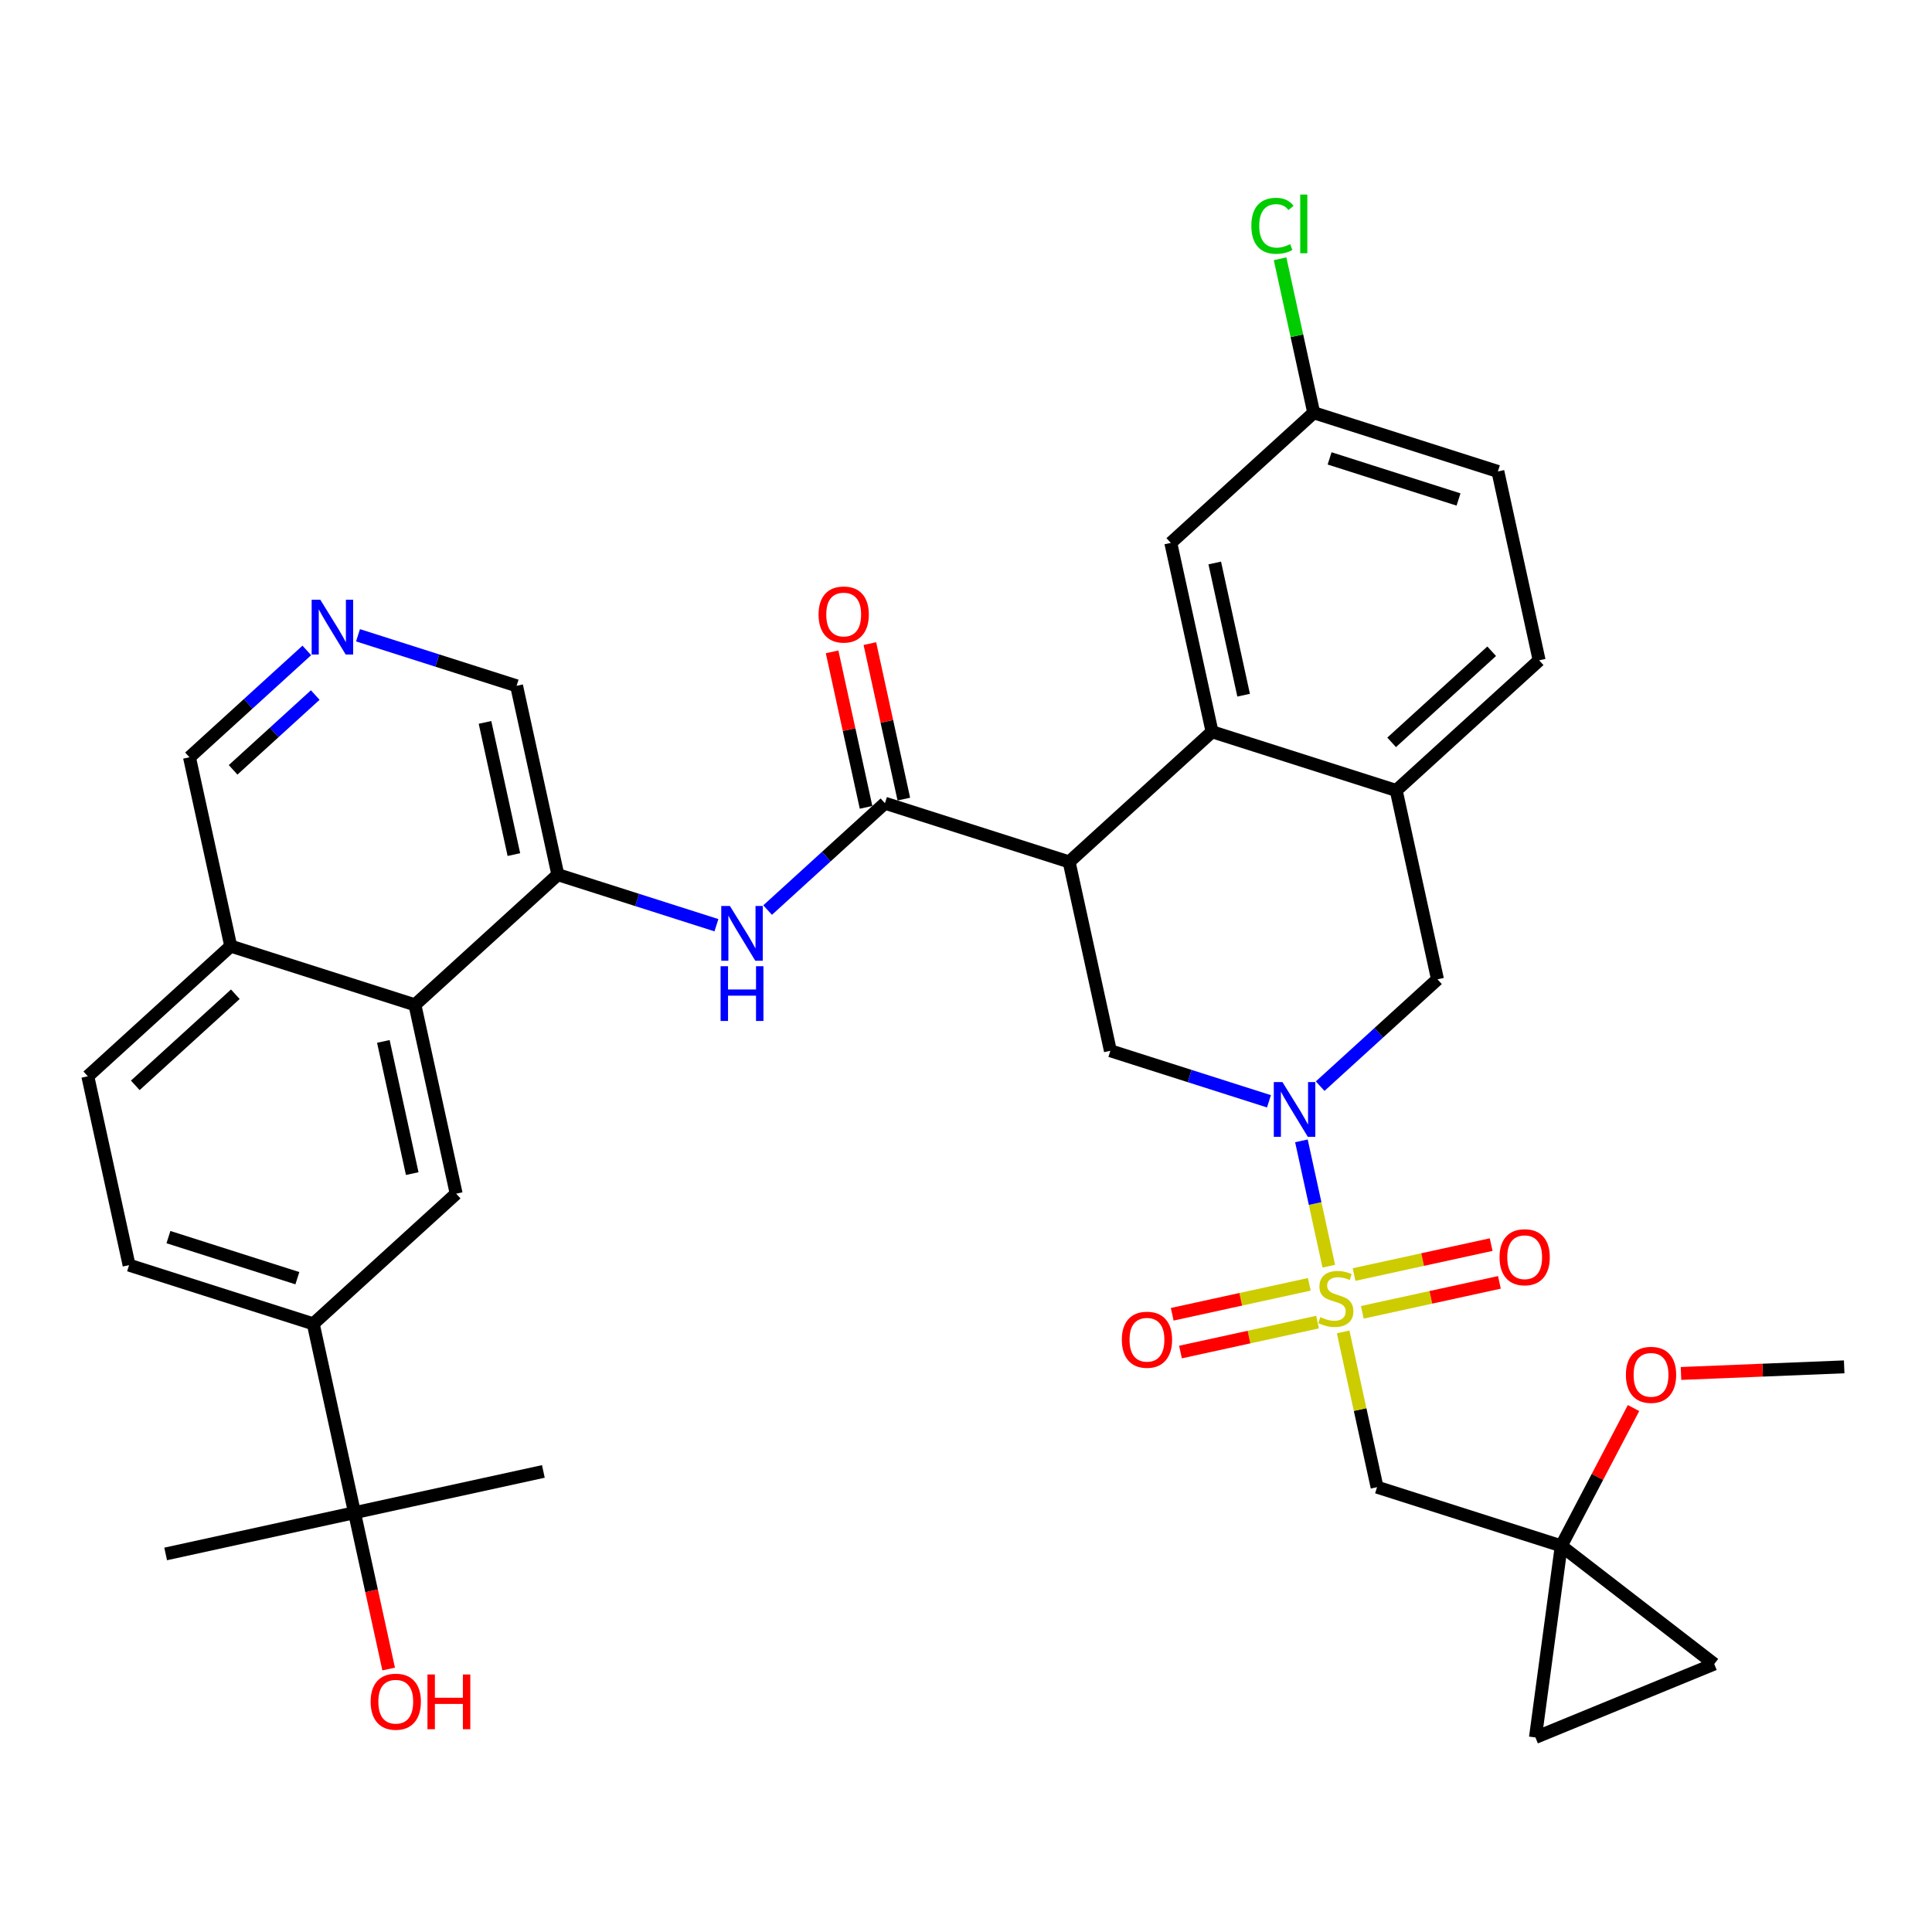 <?xml version='1.0' encoding='iso-8859-1'?>
<svg version='1.1' baseProfile='full'
              xmlns='http://www.w3.org/2000/svg'
                      xmlns:rdkit='http://www.rdkit.org/xml'
                      xmlns:xlink='http://www.w3.org/1999/xlink'
                  xml:space='preserve'
width='300px' height='300px' viewBox='0 0 300 300'>
<!-- END OF HEADER -->
<rect style='opacity:1.0;fill:#FFFFFF;stroke:none' width='300' height='300' x='0' y='0'> </rect>
<rect style='opacity:1.0;fill:#FFFFFF;stroke:none' width='300' height='300' x='0' y='0'> </rect>
<path class='bond-0 atom-0 atom-1' d='M 286.364,212.243 L 273.694,212.757' style='fill:none;fill-rule:evenodd;stroke:#000000;stroke-width:2.0px;stroke-linecap:butt;stroke-linejoin:miter;stroke-opacity:1' />
<path class='bond-0 atom-0 atom-1' d='M 273.694,212.757 L 261.024,213.271' style='fill:none;fill-rule:evenodd;stroke:#FF0000;stroke-width:2.0px;stroke-linecap:butt;stroke-linejoin:miter;stroke-opacity:1' />
<path class='bond-1 atom-1 atom-2' d='M 253.654,218.641 L 248.042,229.341' style='fill:none;fill-rule:evenodd;stroke:#FF0000;stroke-width:2.0px;stroke-linecap:butt;stroke-linejoin:miter;stroke-opacity:1' />
<path class='bond-1 atom-1 atom-2' d='M 248.042,229.341 L 242.43,240.042' style='fill:none;fill-rule:evenodd;stroke:#000000;stroke-width:2.0px;stroke-linecap:butt;stroke-linejoin:miter;stroke-opacity:1' />
<path class='bond-2 atom-2 atom-3' d='M 242.43,240.042 L 213.83,230.927' style='fill:none;fill-rule:evenodd;stroke:#000000;stroke-width:2.0px;stroke-linecap:butt;stroke-linejoin:miter;stroke-opacity:1' />
<path class='bond-34 atom-2 atom-35' d='M 242.43,240.042 L 266.187,258.388' style='fill:none;fill-rule:evenodd;stroke:#000000;stroke-width:2.0px;stroke-linecap:butt;stroke-linejoin:miter;stroke-opacity:1' />
<path class='bond-36 atom-36 atom-2' d='M 238.42,269.789 L 242.43,240.042' style='fill:none;fill-rule:evenodd;stroke:#000000;stroke-width:2.0px;stroke-linecap:butt;stroke-linejoin:miter;stroke-opacity:1' />
<path class='bond-3 atom-3 atom-4' d='M 213.83,230.927 L 211.197,218.873' style='fill:none;fill-rule:evenodd;stroke:#000000;stroke-width:2.0px;stroke-linecap:butt;stroke-linejoin:miter;stroke-opacity:1' />
<path class='bond-3 atom-3 atom-4' d='M 211.197,218.873 L 208.564,206.819' style='fill:none;fill-rule:evenodd;stroke:#CCCC00;stroke-width:2.0px;stroke-linecap:butt;stroke-linejoin:miter;stroke-opacity:1' />
<path class='bond-4 atom-4 atom-5' d='M 211.541,203.775 L 222.183,201.45' style='fill:none;fill-rule:evenodd;stroke:#CCCC00;stroke-width:2.0px;stroke-linecap:butt;stroke-linejoin:miter;stroke-opacity:1' />
<path class='bond-4 atom-4 atom-5' d='M 222.183,201.45 L 232.826,199.125' style='fill:none;fill-rule:evenodd;stroke:#FF0000;stroke-width:2.0px;stroke-linecap:butt;stroke-linejoin:miter;stroke-opacity:1' />
<path class='bond-4 atom-4 atom-5' d='M 210.26,197.91 L 220.902,195.585' style='fill:none;fill-rule:evenodd;stroke:#CCCC00;stroke-width:2.0px;stroke-linecap:butt;stroke-linejoin:miter;stroke-opacity:1' />
<path class='bond-4 atom-4 atom-5' d='M 220.902,195.585 L 231.545,193.261' style='fill:none;fill-rule:evenodd;stroke:#FF0000;stroke-width:2.0px;stroke-linecap:butt;stroke-linejoin:miter;stroke-opacity:1' />
<path class='bond-5 atom-4 atom-6' d='M 203.308,199.429 L 192.665,201.754' style='fill:none;fill-rule:evenodd;stroke:#CCCC00;stroke-width:2.0px;stroke-linecap:butt;stroke-linejoin:miter;stroke-opacity:1' />
<path class='bond-5 atom-4 atom-6' d='M 192.665,201.754 L 182.022,204.079' style='fill:none;fill-rule:evenodd;stroke:#FF0000;stroke-width:2.0px;stroke-linecap:butt;stroke-linejoin:miter;stroke-opacity:1' />
<path class='bond-5 atom-4 atom-6' d='M 204.589,205.294 L 193.946,207.619' style='fill:none;fill-rule:evenodd;stroke:#CCCC00;stroke-width:2.0px;stroke-linecap:butt;stroke-linejoin:miter;stroke-opacity:1' />
<path class='bond-5 atom-4 atom-6' d='M 193.946,207.619 L 183.304,209.944' style='fill:none;fill-rule:evenodd;stroke:#FF0000;stroke-width:2.0px;stroke-linecap:butt;stroke-linejoin:miter;stroke-opacity:1' />
<path class='bond-6 atom-4 atom-7' d='M 206.334,196.613 L 204.209,186.882' style='fill:none;fill-rule:evenodd;stroke:#CCCC00;stroke-width:2.0px;stroke-linecap:butt;stroke-linejoin:miter;stroke-opacity:1' />
<path class='bond-6 atom-4 atom-7' d='M 204.209,186.882 L 202.083,177.15' style='fill:none;fill-rule:evenodd;stroke:#0000FF;stroke-width:2.0px;stroke-linecap:butt;stroke-linejoin:miter;stroke-opacity:1' />
<path class='bond-7 atom-7 atom-8' d='M 204.992,168.658 L 214.102,160.363' style='fill:none;fill-rule:evenodd;stroke:#0000FF;stroke-width:2.0px;stroke-linecap:butt;stroke-linejoin:miter;stroke-opacity:1' />
<path class='bond-7 atom-7 atom-8' d='M 214.102,160.363 L 223.211,152.067' style='fill:none;fill-rule:evenodd;stroke:#000000;stroke-width:2.0px;stroke-linecap:butt;stroke-linejoin:miter;stroke-opacity:1' />
<path class='bond-37 atom-34 atom-7' d='M 172.419,163.163 L 184.732,167.087' style='fill:none;fill-rule:evenodd;stroke:#000000;stroke-width:2.0px;stroke-linecap:butt;stroke-linejoin:miter;stroke-opacity:1' />
<path class='bond-37 atom-34 atom-7' d='M 184.732,167.087 L 197.044,171.011' style='fill:none;fill-rule:evenodd;stroke:#0000FF;stroke-width:2.0px;stroke-linecap:butt;stroke-linejoin:miter;stroke-opacity:1' />
<path class='bond-8 atom-8 atom-9' d='M 223.211,152.067 L 216.805,122.742' style='fill:none;fill-rule:evenodd;stroke:#000000;stroke-width:2.0px;stroke-linecap:butt;stroke-linejoin:miter;stroke-opacity:1' />
<path class='bond-9 atom-9 atom-10' d='M 216.805,122.742 L 238.998,102.532' style='fill:none;fill-rule:evenodd;stroke:#000000;stroke-width:2.0px;stroke-linecap:butt;stroke-linejoin:miter;stroke-opacity:1' />
<path class='bond-9 atom-9 atom-10' d='M 216.092,115.272 L 231.627,101.125' style='fill:none;fill-rule:evenodd;stroke:#000000;stroke-width:2.0px;stroke-linecap:butt;stroke-linejoin:miter;stroke-opacity:1' />
<path class='bond-38 atom-15 atom-9' d='M 188.206,113.628 L 216.805,122.742' style='fill:none;fill-rule:evenodd;stroke:#000000;stroke-width:2.0px;stroke-linecap:butt;stroke-linejoin:miter;stroke-opacity:1' />
<path class='bond-10 atom-10 atom-11' d='M 238.998,102.532 L 232.592,73.207' style='fill:none;fill-rule:evenodd;stroke:#000000;stroke-width:2.0px;stroke-linecap:butt;stroke-linejoin:miter;stroke-opacity:1' />
<path class='bond-11 atom-11 atom-12' d='M 232.592,73.207 L 203.993,64.092' style='fill:none;fill-rule:evenodd;stroke:#000000;stroke-width:2.0px;stroke-linecap:butt;stroke-linejoin:miter;stroke-opacity:1' />
<path class='bond-11 atom-11 atom-12' d='M 226.479,77.56 L 206.46,71.179' style='fill:none;fill-rule:evenodd;stroke:#000000;stroke-width:2.0px;stroke-linecap:butt;stroke-linejoin:miter;stroke-opacity:1' />
<path class='bond-12 atom-12 atom-13' d='M 203.993,64.092 L 201.381,52.137' style='fill:none;fill-rule:evenodd;stroke:#000000;stroke-width:2.0px;stroke-linecap:butt;stroke-linejoin:miter;stroke-opacity:1' />
<path class='bond-12 atom-12 atom-13' d='M 201.381,52.137 L 198.77,40.182' style='fill:none;fill-rule:evenodd;stroke:#00CC00;stroke-width:2.0px;stroke-linecap:butt;stroke-linejoin:miter;stroke-opacity:1' />
<path class='bond-13 atom-12 atom-14' d='M 203.993,64.092 L 181.8,84.303' style='fill:none;fill-rule:evenodd;stroke:#000000;stroke-width:2.0px;stroke-linecap:butt;stroke-linejoin:miter;stroke-opacity:1' />
<path class='bond-14 atom-14 atom-15' d='M 181.8,84.303 L 188.206,113.628' style='fill:none;fill-rule:evenodd;stroke:#000000;stroke-width:2.0px;stroke-linecap:butt;stroke-linejoin:miter;stroke-opacity:1' />
<path class='bond-14 atom-14 atom-15' d='M 188.626,87.42 L 193.11,107.948' style='fill:none;fill-rule:evenodd;stroke:#000000;stroke-width:2.0px;stroke-linecap:butt;stroke-linejoin:miter;stroke-opacity:1' />
<path class='bond-15 atom-15 atom-16' d='M 188.206,113.628 L 166.013,133.838' style='fill:none;fill-rule:evenodd;stroke:#000000;stroke-width:2.0px;stroke-linecap:butt;stroke-linejoin:miter;stroke-opacity:1' />
<path class='bond-16 atom-16 atom-17' d='M 166.013,133.838 L 137.414,124.723' style='fill:none;fill-rule:evenodd;stroke:#000000;stroke-width:2.0px;stroke-linecap:butt;stroke-linejoin:miter;stroke-opacity:1' />
<path class='bond-33 atom-16 atom-34' d='M 166.013,133.838 L 172.419,163.163' style='fill:none;fill-rule:evenodd;stroke:#000000;stroke-width:2.0px;stroke-linecap:butt;stroke-linejoin:miter;stroke-opacity:1' />
<path class='bond-17 atom-17 atom-18' d='M 140.346,124.083 L 137.709,112.011' style='fill:none;fill-rule:evenodd;stroke:#000000;stroke-width:2.0px;stroke-linecap:butt;stroke-linejoin:miter;stroke-opacity:1' />
<path class='bond-17 atom-17 atom-18' d='M 137.709,112.011 L 135.072,99.939' style='fill:none;fill-rule:evenodd;stroke:#FF0000;stroke-width:2.0px;stroke-linecap:butt;stroke-linejoin:miter;stroke-opacity:1' />
<path class='bond-17 atom-17 atom-18' d='M 134.481,125.364 L 131.844,113.292' style='fill:none;fill-rule:evenodd;stroke:#000000;stroke-width:2.0px;stroke-linecap:butt;stroke-linejoin:miter;stroke-opacity:1' />
<path class='bond-17 atom-17 atom-18' d='M 131.844,113.292 L 129.207,101.22' style='fill:none;fill-rule:evenodd;stroke:#FF0000;stroke-width:2.0px;stroke-linecap:butt;stroke-linejoin:miter;stroke-opacity:1' />
<path class='bond-18 atom-17 atom-19' d='M 137.414,124.723 L 128.304,133.019' style='fill:none;fill-rule:evenodd;stroke:#000000;stroke-width:2.0px;stroke-linecap:butt;stroke-linejoin:miter;stroke-opacity:1' />
<path class='bond-18 atom-17 atom-19' d='M 128.304,133.019 L 119.195,141.314' style='fill:none;fill-rule:evenodd;stroke:#0000FF;stroke-width:2.0px;stroke-linecap:butt;stroke-linejoin:miter;stroke-opacity:1' />
<path class='bond-19 atom-19 atom-20' d='M 111.247,143.667 L 98.934,139.743' style='fill:none;fill-rule:evenodd;stroke:#0000FF;stroke-width:2.0px;stroke-linecap:butt;stroke-linejoin:miter;stroke-opacity:1' />
<path class='bond-19 atom-19 atom-20' d='M 98.934,139.743 L 86.622,135.819' style='fill:none;fill-rule:evenodd;stroke:#000000;stroke-width:2.0px;stroke-linecap:butt;stroke-linejoin:miter;stroke-opacity:1' />
<path class='bond-20 atom-20 atom-21' d='M 86.622,135.819 L 80.216,106.494' style='fill:none;fill-rule:evenodd;stroke:#000000;stroke-width:2.0px;stroke-linecap:butt;stroke-linejoin:miter;stroke-opacity:1' />
<path class='bond-20 atom-20 atom-21' d='M 79.796,132.701 L 75.311,112.174' style='fill:none;fill-rule:evenodd;stroke:#000000;stroke-width:2.0px;stroke-linecap:butt;stroke-linejoin:miter;stroke-opacity:1' />
<path class='bond-39 atom-33 atom-20' d='M 64.429,156.029 L 86.622,135.819' style='fill:none;fill-rule:evenodd;stroke:#000000;stroke-width:2.0px;stroke-linecap:butt;stroke-linejoin:miter;stroke-opacity:1' />
<path class='bond-21 atom-21 atom-22' d='M 80.216,106.494 L 67.903,102.57' style='fill:none;fill-rule:evenodd;stroke:#000000;stroke-width:2.0px;stroke-linecap:butt;stroke-linejoin:miter;stroke-opacity:1' />
<path class='bond-21 atom-21 atom-22' d='M 67.903,102.57 L 55.591,98.646' style='fill:none;fill-rule:evenodd;stroke:#0000FF;stroke-width:2.0px;stroke-linecap:butt;stroke-linejoin:miter;stroke-opacity:1' />
<path class='bond-22 atom-22 atom-23' d='M 47.642,100.998 L 38.533,109.294' style='fill:none;fill-rule:evenodd;stroke:#0000FF;stroke-width:2.0px;stroke-linecap:butt;stroke-linejoin:miter;stroke-opacity:1' />
<path class='bond-22 atom-22 atom-23' d='M 38.533,109.294 L 29.423,117.59' style='fill:none;fill-rule:evenodd;stroke:#000000;stroke-width:2.0px;stroke-linecap:butt;stroke-linejoin:miter;stroke-opacity:1' />
<path class='bond-22 atom-22 atom-23' d='M 48.951,107.926 L 42.575,113.733' style='fill:none;fill-rule:evenodd;stroke:#0000FF;stroke-width:2.0px;stroke-linecap:butt;stroke-linejoin:miter;stroke-opacity:1' />
<path class='bond-22 atom-22 atom-23' d='M 42.575,113.733 L 36.198,119.54' style='fill:none;fill-rule:evenodd;stroke:#000000;stroke-width:2.0px;stroke-linecap:butt;stroke-linejoin:miter;stroke-opacity:1' />
<path class='bond-23 atom-23 atom-24' d='M 29.423,117.59 L 35.829,146.915' style='fill:none;fill-rule:evenodd;stroke:#000000;stroke-width:2.0px;stroke-linecap:butt;stroke-linejoin:miter;stroke-opacity:1' />
<path class='bond-24 atom-24 atom-25' d='M 35.829,146.915 L 13.636,167.125' style='fill:none;fill-rule:evenodd;stroke:#000000;stroke-width:2.0px;stroke-linecap:butt;stroke-linejoin:miter;stroke-opacity:1' />
<path class='bond-24 atom-24 atom-25' d='M 36.542,154.385 L 21.007,168.532' style='fill:none;fill-rule:evenodd;stroke:#000000;stroke-width:2.0px;stroke-linecap:butt;stroke-linejoin:miter;stroke-opacity:1' />
<path class='bond-40 atom-33 atom-24' d='M 64.429,156.029 L 35.829,146.915' style='fill:none;fill-rule:evenodd;stroke:#000000;stroke-width:2.0px;stroke-linecap:butt;stroke-linejoin:miter;stroke-opacity:1' />
<path class='bond-25 atom-25 atom-26' d='M 13.636,167.125 L 20.043,196.45' style='fill:none;fill-rule:evenodd;stroke:#000000;stroke-width:2.0px;stroke-linecap:butt;stroke-linejoin:miter;stroke-opacity:1' />
<path class='bond-26 atom-26 atom-27' d='M 20.043,196.45 L 48.642,205.564' style='fill:none;fill-rule:evenodd;stroke:#000000;stroke-width:2.0px;stroke-linecap:butt;stroke-linejoin:miter;stroke-opacity:1' />
<path class='bond-26 atom-26 atom-27' d='M 26.155,192.097 L 46.175,198.477' style='fill:none;fill-rule:evenodd;stroke:#000000;stroke-width:2.0px;stroke-linecap:butt;stroke-linejoin:miter;stroke-opacity:1' />
<path class='bond-27 atom-27 atom-28' d='M 48.642,205.564 L 55.048,234.889' style='fill:none;fill-rule:evenodd;stroke:#000000;stroke-width:2.0px;stroke-linecap:butt;stroke-linejoin:miter;stroke-opacity:1' />
<path class='bond-31 atom-27 atom-32' d='M 48.642,205.564 L 70.835,185.354' style='fill:none;fill-rule:evenodd;stroke:#000000;stroke-width:2.0px;stroke-linecap:butt;stroke-linejoin:miter;stroke-opacity:1' />
<path class='bond-28 atom-28 atom-29' d='M 55.048,234.889 L 84.373,228.483' style='fill:none;fill-rule:evenodd;stroke:#000000;stroke-width:2.0px;stroke-linecap:butt;stroke-linejoin:miter;stroke-opacity:1' />
<path class='bond-29 atom-28 atom-30' d='M 55.048,234.889 L 25.723,241.295' style='fill:none;fill-rule:evenodd;stroke:#000000;stroke-width:2.0px;stroke-linecap:butt;stroke-linejoin:miter;stroke-opacity:1' />
<path class='bond-30 atom-28 atom-31' d='M 55.048,234.889 L 57.699,247.027' style='fill:none;fill-rule:evenodd;stroke:#000000;stroke-width:2.0px;stroke-linecap:butt;stroke-linejoin:miter;stroke-opacity:1' />
<path class='bond-30 atom-28 atom-31' d='M 57.699,247.027 L 60.351,259.165' style='fill:none;fill-rule:evenodd;stroke:#FF0000;stroke-width:2.0px;stroke-linecap:butt;stroke-linejoin:miter;stroke-opacity:1' />
<path class='bond-32 atom-32 atom-33' d='M 70.835,185.354 L 64.429,156.029' style='fill:none;fill-rule:evenodd;stroke:#000000;stroke-width:2.0px;stroke-linecap:butt;stroke-linejoin:miter;stroke-opacity:1' />
<path class='bond-32 atom-32 atom-33' d='M 64.009,182.237 L 59.525,161.709' style='fill:none;fill-rule:evenodd;stroke:#000000;stroke-width:2.0px;stroke-linecap:butt;stroke-linejoin:miter;stroke-opacity:1' />
<path class='bond-35 atom-35 atom-36' d='M 266.187,258.388 L 238.42,269.789' style='fill:none;fill-rule:evenodd;stroke:#000000;stroke-width:2.0px;stroke-linecap:butt;stroke-linejoin:miter;stroke-opacity:1' />
<path  class='atom-1' d='M 252.47 213.484
Q 252.47 211.443, 253.478 210.302
Q 254.487 209.161, 256.372 209.161
Q 258.257 209.161, 259.265 210.302
Q 260.274 211.443, 260.274 213.484
Q 260.274 215.549, 259.253 216.726
Q 258.233 217.89, 256.372 217.89
Q 254.499 217.89, 253.478 216.726
Q 252.47 215.561, 252.47 213.484
M 256.372 216.93
Q 257.669 216.93, 258.365 216.065
Q 259.073 215.189, 259.073 213.484
Q 259.073 211.815, 258.365 210.974
Q 257.669 210.122, 256.372 210.122
Q 255.075 210.122, 254.367 210.962
Q 253.67 211.803, 253.67 213.484
Q 253.67 215.201, 254.367 216.065
Q 255.075 216.93, 256.372 216.93
' fill='#FF0000'/>
<path  class='atom-4' d='M 205.023 204.52
Q 205.119 204.556, 205.515 204.724
Q 205.911 204.892, 206.344 205
Q 206.788 205.096, 207.22 205.096
Q 208.025 205.096, 208.493 204.712
Q 208.961 204.316, 208.961 203.631
Q 208.961 203.163, 208.721 202.875
Q 208.493 202.587, 208.133 202.431
Q 207.772 202.275, 207.172 202.094
Q 206.416 201.866, 205.959 201.65
Q 205.515 201.434, 205.191 200.978
Q 204.879 200.522, 204.879 199.753
Q 204.879 198.685, 205.599 198.024
Q 206.332 197.364, 207.772 197.364
Q 208.757 197.364, 209.874 197.832
L 209.597 198.757
Q 208.577 198.336, 207.809 198.336
Q 206.98 198.336, 206.524 198.685
Q 206.068 199.021, 206.08 199.609
Q 206.08 200.065, 206.308 200.341
Q 206.548 200.618, 206.884 200.774
Q 207.232 200.93, 207.809 201.11
Q 208.577 201.35, 209.033 201.59
Q 209.489 201.83, 209.814 202.323
Q 210.15 202.803, 210.15 203.631
Q 210.15 204.808, 209.357 205.444
Q 208.577 206.069, 207.268 206.069
Q 206.512 206.069, 205.935 205.901
Q 205.371 205.744, 204.699 205.468
L 205.023 204.52
' fill='#CCCC00'/>
<path  class='atom-5' d='M 232.847 195.22
Q 232.847 193.179, 233.856 192.038
Q 234.864 190.898, 236.749 190.898
Q 238.634 190.898, 239.643 192.038
Q 240.651 193.179, 240.651 195.22
Q 240.651 197.285, 239.631 198.462
Q 238.61 199.627, 236.749 199.627
Q 234.876 199.627, 233.856 198.462
Q 232.847 197.297, 232.847 195.22
M 236.749 198.666
Q 238.046 198.666, 238.742 197.802
Q 239.451 196.925, 239.451 195.22
Q 239.451 193.551, 238.742 192.711
Q 238.046 191.858, 236.749 191.858
Q 235.452 191.858, 234.744 192.699
Q 234.048 193.539, 234.048 195.22
Q 234.048 196.937, 234.744 197.802
Q 235.452 198.666, 236.749 198.666
' fill='#FF0000'/>
<path  class='atom-6' d='M 174.197 208.032
Q 174.197 205.991, 175.206 204.851
Q 176.214 203.71, 178.099 203.71
Q 179.984 203.71, 180.993 204.851
Q 182.002 205.991, 182.002 208.032
Q 182.002 210.097, 180.981 211.274
Q 179.96 212.439, 178.099 212.439
Q 176.226 212.439, 175.206 211.274
Q 174.197 210.109, 174.197 208.032
M 178.099 211.478
Q 179.396 211.478, 180.092 210.614
Q 180.801 209.737, 180.801 208.032
Q 180.801 206.363, 180.092 205.523
Q 179.396 204.67, 178.099 204.67
Q 176.803 204.67, 176.094 205.511
Q 175.398 206.351, 175.398 208.032
Q 175.398 209.749, 176.094 210.614
Q 176.803 211.478, 178.099 211.478
' fill='#FF0000'/>
<path  class='atom-7' d='M 199.139 168.027
L 201.925 172.529
Q 202.201 172.974, 202.645 173.778
Q 203.089 174.583, 203.113 174.631
L 203.113 168.027
L 204.242 168.027
L 204.242 176.528
L 203.077 176.528
L 200.088 171.605
Q 199.739 171.029, 199.367 170.368
Q 199.007 169.708, 198.899 169.504
L 198.899 176.528
L 197.794 176.528
L 197.794 168.027
L 199.139 168.027
' fill='#0000FF'/>
<path  class='atom-13' d='M 194.309 35.062
Q 194.309 32.948, 195.294 31.844
Q 196.29 30.727, 198.175 30.727
Q 199.928 30.727, 200.865 31.964
L 200.072 32.612
Q 199.388 31.712, 198.175 31.712
Q 196.89 31.712, 196.206 32.576
Q 195.534 33.429, 195.534 35.062
Q 195.534 36.742, 196.23 37.607
Q 196.939 38.471, 198.307 38.471
Q 199.244 38.471, 200.336 37.907
L 200.673 38.808
Q 200.228 39.096, 199.556 39.264
Q 198.884 39.432, 198.139 39.432
Q 196.29 39.432, 195.294 38.303
Q 194.309 37.175, 194.309 35.062
' fill='#00CC00'/>
<path  class='atom-13' d='M 201.897 30.211
L 203.002 30.211
L 203.002 39.324
L 201.897 39.324
L 201.897 30.211
' fill='#00CC00'/>
<path  class='atom-18' d='M 127.106 95.422
Q 127.106 93.381, 128.114 92.241
Q 129.123 91.1, 131.008 91.1
Q 132.893 91.1, 133.901 92.241
Q 134.91 93.381, 134.91 95.422
Q 134.91 97.487, 133.889 98.664
Q 132.869 99.829, 131.008 99.829
Q 129.135 99.829, 128.114 98.664
Q 127.106 97.499, 127.106 95.422
M 131.008 98.868
Q 132.304 98.868, 133.001 98.004
Q 133.709 97.127, 133.709 95.422
Q 133.709 93.753, 133.001 92.913
Q 132.304 92.061, 131.008 92.061
Q 129.711 92.061, 129.003 92.901
Q 128.306 93.741, 128.306 95.422
Q 128.306 97.139, 129.003 98.004
Q 129.711 98.868, 131.008 98.868
' fill='#FF0000'/>
<path  class='atom-19' d='M 113.342 140.683
L 116.127 145.186
Q 116.403 145.63, 116.848 146.434
Q 117.292 147.239, 117.316 147.287
L 117.316 140.683
L 118.445 140.683
L 118.445 149.184
L 117.28 149.184
L 114.29 144.261
Q 113.942 143.685, 113.57 143.024
Q 113.21 142.364, 113.102 142.16
L 113.102 149.184
L 111.997 149.184
L 111.997 140.683
L 113.342 140.683
' fill='#0000FF'/>
<path  class='atom-19' d='M 111.895 150.034
L 113.048 150.034
L 113.048 153.648
L 117.394 153.648
L 117.394 150.034
L 118.547 150.034
L 118.547 158.535
L 117.394 158.535
L 117.394 154.608
L 113.048 154.608
L 113.048 158.535
L 111.895 158.535
L 111.895 150.034
' fill='#0000FF'/>
<path  class='atom-22' d='M 49.737 93.129
L 52.523 97.632
Q 52.799 98.076, 53.243 98.88
Q 53.688 99.685, 53.712 99.733
L 53.712 93.129
L 54.84 93.129
L 54.84 101.63
L 53.675 101.63
L 50.686 96.707
Q 50.338 96.131, 49.965 95.47
Q 49.605 94.81, 49.497 94.606
L 49.497 101.63
L 48.393 101.63
L 48.393 93.129
L 49.737 93.129
' fill='#0000FF'/>
<path  class='atom-31' d='M 57.552 264.238
Q 57.552 262.197, 58.56 261.056
Q 59.569 259.916, 61.454 259.916
Q 63.339 259.916, 64.347 261.056
Q 65.356 262.197, 65.356 264.238
Q 65.356 266.303, 64.335 267.48
Q 63.315 268.645, 61.454 268.645
Q 59.581 268.645, 58.56 267.48
Q 57.552 266.315, 57.552 264.238
M 61.454 267.684
Q 62.751 267.684, 63.447 266.82
Q 64.155 265.943, 64.155 264.238
Q 64.155 262.569, 63.447 261.729
Q 62.751 260.876, 61.454 260.876
Q 60.157 260.876, 59.449 261.717
Q 58.752 262.557, 58.752 264.238
Q 58.752 265.955, 59.449 266.82
Q 60.157 267.684, 61.454 267.684
' fill='#FF0000'/>
<path  class='atom-31' d='M 66.376 260.012
L 67.529 260.012
L 67.529 263.626
L 71.876 263.626
L 71.876 260.012
L 73.028 260.012
L 73.028 268.512
L 71.876 268.512
L 71.876 264.586
L 67.529 264.586
L 67.529 268.512
L 66.376 268.512
L 66.376 260.012
' fill='#FF0000'/>
</svg>
